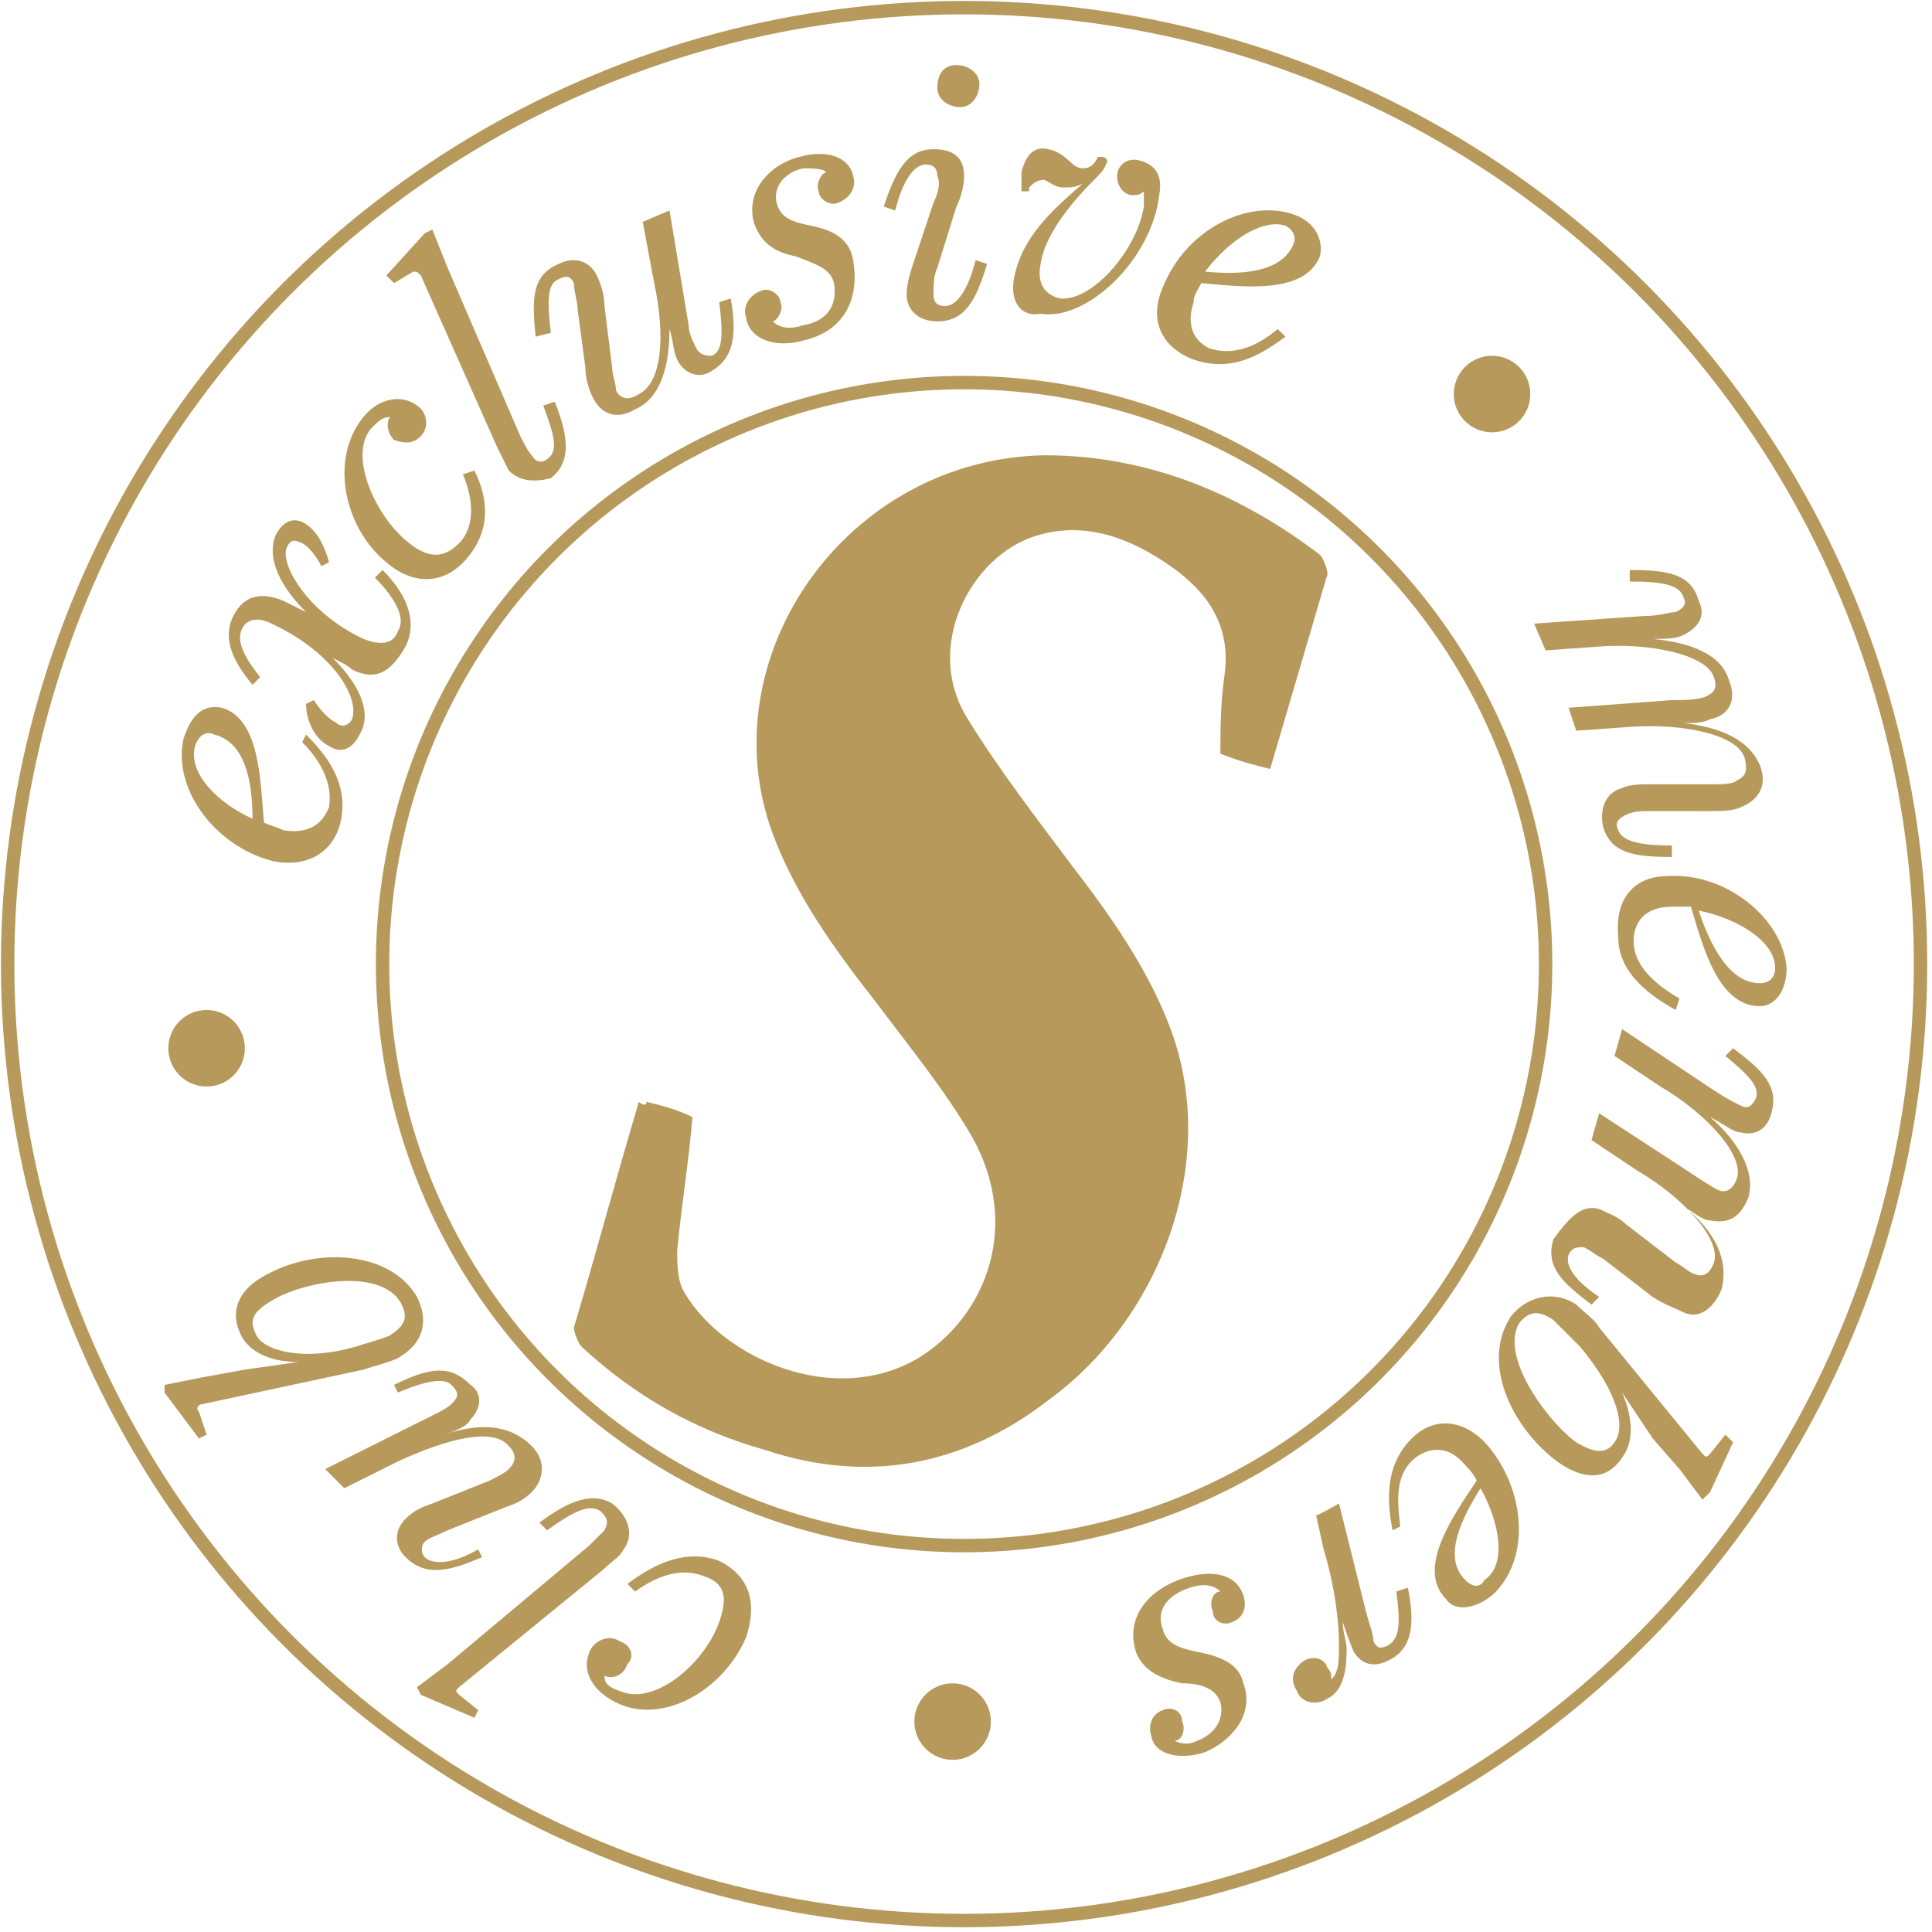 <svg version="1.1" id="Layer_2_00000117655862088960778590000000829568810701650863_" xmlns="http://www.w3.org/2000/svg" xmlns:xlink="http://www.w3.org/1999/xlink" x="0px" y="0px" viewBox="0 0 50.5 50.5" style="enable-background:new 0 0 50.5 50.5;" xml:space="preserve">
<style type="text/css">
	.st0{fill:#B6995B;}
	.st1{fill:none;stroke:#B6995B;stroke-width:0.35;stroke-miterlimit:10;}
</style>
<g id="Layer_1-2">
	<path class="st0" d="M16.9,28.8c0.4,0.1,0.8,0.2,1.2,0.4c-0.1,1.2-0.3,2.4-0.4,3.5c0,0.3,0,0.8,0.2,1.1c1,1.7,3.9,3,6.1,1.7
		c1.8-1.1,2.7-3.5,1.4-5.8c-0.7-1.2-1.6-2.3-2.5-3.5c-1.1-1.4-2.1-2.8-2.7-4.4c-1.7-4.6,1.9-9.8,7.1-9.9c2.7,0,5.1,1,7.2,2.6
		c0.1,0.1,0.2,0.4,0.2,0.5c-0.5,1.7-1,3.4-1.5,5.1c-0.4-0.1-0.8-0.2-1.3-0.4c0-0.6,0-1.3,0.1-2c0.2-1.3-0.4-2.2-1.4-2.9
		c-1-0.7-2.2-1.2-3.5-0.8c-1.7,0.5-3,2.9-1.8,4.8c0.8,1.3,1.8,2.6,2.7,3.8c1,1.3,2,2.7,2.6,4.3c1.3,3.5-0.3,7.6-3.2,9.7
		c-2.2,1.7-4.7,2.2-7.4,1.3c-1.8-0.5-3.4-1.4-4.8-2.7c-0.1-0.1-0.2-0.4-0.2-0.5c0.6-2,1.1-3.9,1.7-5.9
		C16.8,28.9,16.9,28.9,16.9,28.8L16.9,28.8L16.9,28.8z"></path>
	<g>
		<g>
			<path class="st0" d="M42.4,20.6c0.2-0.1,0.5-0.1,0.8-0.1h1.6c0.2,0,0.5,0,0.6-0.1c0.2-0.1,0.3-0.2,0.2-0.6
				c-0.2-0.6-1.6-0.9-3-0.8l-1.4,0.1L41,18.5l2.7-0.2c0.3,0,0.7,0,0.9-0.1c0.2-0.1,0.3-0.2,0.2-0.5c-0.2-0.6-1.7-0.9-3-0.8l-1.4,0.1
				l-0.3-0.7l2.9-0.2c0.4,0,0.6-0.1,0.8-0.1c0.2-0.1,0.3-0.2,0.2-0.4c-0.1-0.3-0.5-0.4-1.4-0.4l0-0.3c1,0,1.6,0.1,1.8,0.8
				c0.2,0.4,0,0.7-0.4,0.9c-0.2,0.1-0.5,0.1-0.8,0.1c1,0.1,1.8,0.4,2,1.1c0.2,0.5,0,0.9-0.5,1c-0.2,0.1-0.4,0.1-0.7,0.1
				c0.9,0.1,1.7,0.4,2,1.1c0.2,0.5,0,0.9-0.5,1.1c-0.2,0.1-0.5,0.1-0.8,0.1h-1.6c-0.2,0-0.4,0-0.6,0.1c-0.2,0.1-0.3,0.2-0.2,0.4
				c0.1,0.3,0.6,0.4,1.4,0.4l0,0.3c-1,0-1.6-0.1-1.8-0.8C41.8,21.1,42,20.7,42.4,20.6L42.4,20.6z"></path>
		</g>
	</g>
	<g>
		<g>
			<path class="st0" d="M43.6,22.9c1.5-0.1,3,1.1,3.1,2.4c0,0.6-0.3,1-0.7,1c-1.1,0-1.5-1.6-1.8-2.6c-0.2,0-0.3,0-0.5,0
				c-0.7,0-1,0.4-1,0.9c0,0.6,0.5,1.1,1.2,1.5l-0.1,0.3c-0.9-0.5-1.5-1.1-1.5-1.9C42.2,23.5,42.7,22.9,43.6,22.9L43.6,22.9z
				 M44.4,23.8c0.3,0.9,0.8,1.9,1.6,1.9c0.2,0,0.4-0.1,0.4-0.4C46.4,24.6,45.4,24,44.4,23.8L44.4,23.8L44.4,23.8z"></path>
		</g>
	</g>
	<g>
		<g>
			<path class="st0" d="M41.8,31.6c0.2,0.1,0.5,0.2,0.7,0.4l1.3,1c0.2,0.1,0.4,0.3,0.5,0.3c0.2,0.1,0.4,0,0.5-0.3
				c0.2-0.6-0.8-1.7-2-2.4l-1.2-0.8l0.2-0.7l2.3,1.5c0.3,0.2,0.6,0.4,0.8,0.5c0.2,0.1,0.4,0,0.5-0.3c0.2-0.6-0.8-1.7-2-2.4l-1.2-0.8
				l0.2-0.7l2.4,1.6c0.3,0.2,0.5,0.3,0.7,0.4c0.2,0.1,0.3,0,0.4-0.2c0.1-0.3-0.2-0.6-0.8-1.1l0.2-0.2c0.8,0.6,1.2,1,1,1.7
				c-0.1,0.4-0.4,0.6-0.8,0.5c-0.2,0-0.4-0.2-0.8-0.4c0.7,0.6,1.2,1.4,1,2.1c-0.2,0.5-0.5,0.7-1,0.6c-0.2,0-0.4-0.2-0.6-0.3
				c0.7,0.6,1.1,1.3,0.9,2.1c-0.2,0.5-0.6,0.8-1,0.6c-0.2-0.1-0.5-0.2-0.8-0.4l-1.3-1c-0.2-0.1-0.3-0.2-0.5-0.3
				c-0.2,0-0.3,0-0.4,0.2c-0.1,0.3,0.2,0.7,0.8,1.1l-0.2,0.2c-0.8-0.6-1.2-1-1-1.7C41.1,31.7,41.4,31.5,41.8,31.6L41.8,31.6z"></path>
		</g>
	</g>
	<g>
		<g>
			<path class="st0" d="M41.2,34.1c0.2,0.2,0.5,0.4,0.6,0.6l2.7,3.3c0.1,0.1,0.1,0.1,0.2,0l0.4-0.5l0.2,0.2l-0.6,1.3l-0.2,0.2
				l-0.6-0.8l-0.7-0.8l-0.8-1.2c0.3,0.7,0.3,1.3,0,1.7c-0.4,0.6-1,0.6-1.7,0.1c-1.2-0.9-2-2.6-1.2-3.8
				C39.9,33.9,40.6,33.7,41.2,34.1L41.2,34.1z M41.2,37.7c0.5,0.3,0.8,0.3,1,0c0.3-0.4,0.1-1.3-0.9-2.5c-0.2-0.2-0.5-0.5-0.7-0.7
				c-0.3-0.2-0.6-0.3-0.9,0.1C39.2,35.5,40.5,37.2,41.2,37.7z"></path>
		</g>
	</g>
	<g>
		<g>
			<path class="st0" d="M38.9,37.8c1,1.2,1.1,3,0.1,3.9c-0.5,0.4-1,0.4-1.2,0.1C37,41,38,39.6,38.6,38.7c-0.1-0.2-0.2-0.3-0.3-0.4
				c-0.4-0.5-0.9-0.5-1.3-0.2c-0.5,0.4-0.5,1-0.4,1.8L36.4,40c-0.2-1-0.1-1.8,0.5-2.4C37.5,37,38.3,37.1,38.9,37.8L38.9,37.8z
				 M38.7,38.9c-0.5,0.8-1,1.8-0.4,2.4c0.2,0.2,0.4,0.2,0.5,0C39.4,40.9,39.2,39.8,38.7,38.9L38.7,38.9L38.7,38.9z"></path>
		</g>
	</g>
	<g>
		<g>
			<path class="st0" d="M35,39.3l0.7,2.8c0.1,0.4,0.2,0.6,0.2,0.8c0.1,0.2,0.2,0.2,0.4,0.1c0.3-0.2,0.3-0.6,0.2-1.4l0.3-0.1
				c0.2,1,0.1,1.6-0.5,1.9c-0.4,0.2-0.7,0.1-0.9-0.2c-0.1-0.2-0.2-0.5-0.3-0.8c0,0.3,0.1,0.5,0.1,0.7c0,0.6-0.1,1.1-0.5,1.3
				c-0.3,0.2-0.7,0.1-0.8-0.2c-0.2-0.3-0.1-0.6,0.2-0.8c0.2-0.1,0.5-0.1,0.6,0.2c0.1,0.1,0.1,0.2,0.1,0.3c0.2-0.2,0.2-0.5,0.2-0.9
				c0-0.6-0.1-1.5-0.4-2.5l-0.2-0.9C34.3,39.7,35,39.3,35,39.3z"></path>
		</g>
	</g>
	<g>
		<g>
			<path class="st0" d="M32.5,41.7c0.1,0.3,0,0.6-0.3,0.7c-0.2,0.1-0.5,0-0.5-0.3c-0.1-0.2,0-0.5,0.2-0.5c-0.2-0.2-0.5-0.2-0.8-0.1
				c-0.6,0.2-0.9,0.6-0.7,1.1c0.1,0.4,0.5,0.5,1,0.6c0.5,0.1,1,0.3,1.1,0.8c0.3,0.8-0.3,1.5-1,1.8c-0.6,0.2-1.3,0.1-1.4-0.4
				c-0.1-0.3,0-0.6,0.3-0.7c0.2-0.1,0.5,0,0.5,0.3c0.1,0.2,0,0.5-0.2,0.5c0.2,0.1,0.4,0.1,0.6,0c0.5-0.2,0.7-0.6,0.6-1
				c-0.1-0.3-0.4-0.5-1-0.5c-0.5-0.1-1-0.3-1.2-0.8c-0.3-0.9,0.3-1.6,1.1-1.9C31.6,41,32.3,41.1,32.5,41.7L32.5,41.7z"></path>
		</g>
	</g>
	<g>
		<g>
			<path class="st0" d="M18.8,40.8c0.8,0.4,1,1.1,0.7,2c-0.6,1.4-2.2,2.3-3.4,1.7c-0.6-0.3-0.9-0.8-0.7-1.3c0.1-0.3,0.5-0.5,0.8-0.3
				c0.3,0.1,0.4,0.4,0.2,0.6c-0.1,0.3-0.4,0.4-0.6,0.3c0,0.2,0.1,0.3,0.4,0.4c0.9,0.4,2.2-0.7,2.6-1.8c0.2-0.6,0.2-1-0.4-1.2
				c-0.5-0.2-1.1-0.1-1.8,0.4l-0.2-0.2C17.2,40.8,18,40.5,18.8,40.8L18.8,40.8z"></path>
		</g>
	</g>
	<g>
		<g>
			<path class="st0" d="M16.3,40.5c-0.1,0.2-0.3,0.3-0.5,0.5l-3.8,3.1c-0.1,0.1-0.1,0.1,0,0.2l0.5,0.4l-0.1,0.2L11,44.3l-0.1-0.2
				l0.8-0.6l3.7-3.1c0.1-0.1,0.3-0.3,0.4-0.4c0.1-0.2,0.1-0.3-0.1-0.5c-0.3-0.2-0.7,0-1.4,0.5l-0.2-0.2c0.8-0.6,1.4-0.8,1.9-0.5
				C16.4,39.6,16.6,40.1,16.3,40.5L16.3,40.5z"></path>
		</g>
	</g>
	<g>
		<g>
			<path class="st0" d="M12.3,37.1c-0.1,0.2-0.4,0.3-0.7,0.4c0.9-0.3,1.7-0.3,2.3,0.3c0.4,0.4,0.3,0.9,0,1.2
				c-0.2,0.2-0.4,0.3-0.7,0.4L11.7,40c-0.2,0.1-0.5,0.2-0.6,0.3c-0.1,0.1-0.1,0.3,0,0.4c0.2,0.2,0.7,0.2,1.4-0.2l0.1,0.2
				c-0.9,0.4-1.5,0.5-2,0c-0.3-0.3-0.3-0.7,0-1c0.2-0.2,0.4-0.3,0.7-0.4l1.5-0.6c0.2-0.1,0.4-0.2,0.5-0.3c0.2-0.2,0.2-0.4,0-0.6
				c-0.4-0.5-1.6-0.2-2.9,0.4L9,38.9l-0.5-0.5l2.8-1.4c0.2-0.1,0.4-0.2,0.5-0.3c0.2-0.2,0.2-0.3,0-0.5c-0.2-0.2-0.7-0.1-1.4,0.2
				l-0.1-0.2c1-0.5,1.5-0.5,2,0C12.6,36.4,12.6,36.8,12.3,37.1L12.3,37.1z"></path>
		</g>
	</g>
	<g>
		<g>
			<path class="st0" d="M10.4,35.5c-0.2,0.1-0.6,0.2-0.9,0.3l-4.2,0.9c-0.1,0-0.2,0.1-0.1,0.2l0.2,0.6l-0.2,0.1l-0.9-1.2l0-0.2
				l1-0.2l1.1-0.2l1.4-0.2c-0.8,0-1.3-0.3-1.5-0.7c-0.3-0.6-0.1-1.2,0.7-1.6c1.3-0.7,3.2-0.6,3.9,0.6C11.2,34.5,11.1,35.1,10.4,35.5
				L10.4,35.5z M7.1,34c-0.5,0.3-0.6,0.5-0.4,0.9c0.2,0.4,1.2,0.7,2.6,0.3c0.3-0.1,0.7-0.2,0.9-0.3c0.3-0.2,0.5-0.4,0.3-0.8
				C10,33.1,7.9,33.5,7.1,34L7.1,34z"></path>
		</g>
	</g>
	<g>
		<g>
			<path class="st0" d="M7.1,22.5c-1.5-0.4-2.6-1.9-2.3-3.2c0.2-0.6,0.5-0.9,1-0.8c1,0.3,1,1.9,1.1,3c0.2,0.1,0.3,0.1,0.5,0.2
				c0.6,0.1,1-0.1,1.2-0.6c0.1-0.6-0.2-1.2-0.7-1.7L8,19.2c0.7,0.7,1.1,1.4,0.9,2.3C8.7,22.3,8,22.7,7.1,22.5L7.1,22.5z M6.6,21.4
				c0-1-0.2-2-1-2.2c-0.2-0.1-0.4,0-0.5,0.3C4.9,20.2,5.7,21,6.6,21.4L6.6,21.4L6.6,21.4z"></path>
		</g>
	</g>
	<g>
		<g>
			<path class="st0" d="M9.2,17.5c-0.1-0.1-0.3-0.2-0.5-0.3c0.8,0.8,1,1.5,0.7,2c-0.2,0.4-0.5,0.5-0.8,0.3c-0.4-0.2-0.6-0.7-0.6-1.1
				l0.2-0.1c0.2,0.3,0.4,0.5,0.6,0.6C8.9,19,9.1,19,9.2,18.8c0.2-0.5-0.4-1.7-2.1-2.5c-0.4-0.2-0.7-0.1-0.8,0.2s0.1,0.7,0.5,1.2
				l-0.2,0.2c-0.5-0.6-0.8-1.2-0.5-1.8c0.3-0.6,0.8-0.6,1.3-0.4c0.2,0.1,0.4,0.2,0.6,0.3c-0.8-0.8-1-1.5-0.8-2
				c0.2-0.4,0.5-0.5,0.8-0.3c0.3,0.2,0.5,0.6,0.6,1l-0.2,0.1c-0.1-0.2-0.3-0.5-0.5-0.6c-0.2-0.1-0.3-0.1-0.4,0.1
				c-0.2,0.4,0.5,1.7,2,2.4c0.5,0.2,0.8,0.1,0.9-0.2c0.2-0.3,0-0.8-0.6-1.4l0.2-0.2c0.7,0.7,0.9,1.4,0.6,2
				C10.2,17.6,9.8,17.8,9.2,17.5L9.2,17.5z"></path>
		</g>
	</g>
	<g>
		<g>
			<path class="st0" d="M12.2,14.6c-0.6,0.7-1.4,0.7-2.1,0.1C9,13.8,8.6,12,9.5,10.9c0.4-0.5,1-0.6,1.4-0.3c0.3,0.2,0.3,0.6,0.1,0.8
				c-0.2,0.2-0.4,0.2-0.7,0.1c-0.2-0.2-0.2-0.5-0.1-0.6c-0.2,0-0.3,0.1-0.5,0.3c-0.6,0.7,0.1,2.3,1,3c0.5,0.4,0.9,0.4,1.3,0
				c0.4-0.4,0.4-1.1,0.1-1.8l0.3-0.1C12.8,13.1,12.8,13.9,12.2,14.6L12.2,14.6z"></path>
		</g>
	</g>
	<g>
		<g>
			<path class="st0" d="M13.3,12.3c-0.1-0.2-0.2-0.4-0.3-0.6L11,7.2c-0.1-0.1-0.1-0.1-0.2-0.1l-0.5,0.3l-0.2-0.2l1-1.1l0.2-0.1
				L11.7,7l1.9,4.4c0.1,0.2,0.2,0.4,0.3,0.5c0.1,0.2,0.3,0.2,0.4,0.1c0.3-0.2,0.2-0.6-0.1-1.4l0.3-0.1c0.4,1,0.4,1.6-0.1,2
				C14,12.6,13.6,12.6,13.3,12.3L13.3,12.3z"></path>
		</g>
	</g>
	<g>
		<g>
			<path class="st0" d="M17.7,9.4c-0.1-0.2-0.1-0.5-0.2-0.8c0,0.9-0.2,1.8-0.9,2.1c-0.5,0.3-0.9,0.1-1.1-0.3
				c-0.1-0.2-0.2-0.5-0.2-0.8l-0.2-1.5c0-0.2-0.1-0.5-0.1-0.7c-0.1-0.2-0.2-0.2-0.4-0.1c-0.3,0.1-0.3,0.6-0.2,1.4L14,8.8
				c-0.1-1-0.1-1.6,0.6-1.9c0.4-0.2,0.8-0.1,1,0.3c0.1,0.2,0.2,0.5,0.2,0.8l0.2,1.6c0,0.2,0.1,0.4,0.1,0.6c0.1,0.2,0.3,0.3,0.6,0.1
				c0.6-0.3,0.7-1.5,0.4-2.9l-0.3-1.6l0.7-0.3L18,8.5c0,0.2,0.1,0.4,0.2,0.6c0.1,0.2,0.3,0.2,0.4,0.2c0.3-0.1,0.3-0.6,0.2-1.4
				l0.3-0.1c0.2,1.1,0,1.6-0.5,1.9C18.3,9.9,17.9,9.8,17.7,9.4L17.7,9.4z"></path>
		</g>
	</g>
	<g>
		<g>
			<path class="st0" d="M19.5,8.3c-0.1-0.3,0.1-0.6,0.4-0.7c0.2-0.1,0.5,0.1,0.5,0.3c0.1,0.2-0.1,0.5-0.2,0.5
				c0.2,0.2,0.5,0.2,0.8,0.1c0.6-0.1,0.9-0.5,0.8-1.1c-0.1-0.4-0.5-0.5-1-0.7c-0.5-0.1-0.9-0.3-1.1-0.9c-0.2-0.8,0.4-1.5,1.2-1.7
				c0.7-0.2,1.3,0,1.4,0.5c0.1,0.3-0.1,0.6-0.4,0.7c-0.2,0.1-0.5-0.1-0.5-0.3c-0.1-0.2,0.1-0.5,0.2-0.5c-0.1-0.1-0.4-0.1-0.6-0.1
				c-0.5,0.1-0.8,0.5-0.7,0.9c0.1,0.4,0.4,0.5,0.9,0.6c0.5,0.1,1,0.3,1.1,0.9C22.5,8,21.9,8.7,21,8.9C20.3,9.1,19.6,8.9,19.5,8.3z"></path>
		</g>
	</g>
	<g>
		<g>
			<path class="st0" d="M23.7,7.7c0-0.3,0.1-0.6,0.2-0.9l0.5-1.5c0.1-0.2,0.2-0.5,0.1-0.7c0-0.2-0.1-0.3-0.3-0.3
				c-0.3,0-0.6,0.4-0.8,1.2l-0.3-0.1c0.3-0.9,0.6-1.5,1.3-1.5c0.5,0,0.8,0.2,0.8,0.7c0,0.3-0.1,0.6-0.2,0.8L24.5,7
				c-0.1,0.2-0.1,0.5-0.1,0.7c0,0.2,0.1,0.3,0.3,0.3c0.3,0,0.6-0.4,0.8-1.2l0.3,0.1c-0.3,1-0.6,1.5-1.3,1.5
				C24,8.4,23.7,8.1,23.7,7.7z M24.5,2.3c0-0.4,0.2-0.6,0.5-0.6c0.3,0,0.6,0.2,0.6,0.5s-0.2,0.6-0.5,0.6C24.8,2.8,24.5,2.6,24.5,2.3
				L24.5,2.3z"></path>
		</g>
	</g>
	<g>
		<g>
			<path class="st0" d="M26.5,7.3c0.2-1.1,1-1.8,1.8-2.5c-0.2,0.1-0.3,0.1-0.5,0.1c-0.2,0-0.3-0.1-0.5-0.2c-0.2,0-0.3,0.1-0.4,0.2
				c0,0,0,0.1,0,0.1h-0.2c0-0.1,0-0.3,0-0.5c0.1-0.4,0.3-0.7,0.7-0.6c0.5,0.1,0.6,0.5,0.9,0.5c0.2,0,0.3-0.1,0.4-0.3
				c0,0,0.1,0,0.1,0c0.1,0,0.2,0.1,0.1,0.2c0,0.1-0.2,0.3-0.3,0.4c-0.7,0.7-1.3,1.5-1.4,2.2c-0.1,0.5,0.1,0.8,0.5,0.9
				c0.8,0.1,2-1.2,2.2-2.4c0-0.1,0-0.3,0-0.4c-0.1,0.1-0.2,0.1-0.3,0.1c-0.2,0-0.4-0.2-0.4-0.5c0-0.3,0.3-0.5,0.6-0.4
				c0.4,0.1,0.6,0.4,0.5,0.9c-0.2,1.7-1.9,3.3-3.1,3.1C26.7,8.3,26.4,7.9,26.5,7.3L26.5,7.3z"></path>
		</g>
	</g>
	<g>
		<g>
			<path class="st0" d="M30.4,7.5c0.6-1.5,2.2-2.3,3.4-1.9c0.6,0.2,0.8,0.7,0.7,1.1c-0.4,1-2,0.8-3.1,0.7c-0.1,0.2-0.2,0.3-0.2,0.5
				c-0.2,0.6,0,1,0.4,1.2c0.6,0.2,1.2,0,1.8-0.5l0.2,0.2c-0.8,0.6-1.5,0.9-2.4,0.6C30.4,9.1,30,8.4,30.4,7.5L30.4,7.5z M31.5,7.1
				c1,0.1,2,0,2.3-0.7c0.1-0.2,0-0.4-0.2-0.5C33,5.7,32.1,6.3,31.5,7.1L31.5,7.1L31.5,7.1z"></path>
		</g>
	</g>
	<circle class="st0" cx="24.9" cy="45" r="1"></circle>
	<circle class="st0" cx="5.4" cy="27.4" r="1"></circle>
	<circle class="st0" cx="39" cy="10.3" r="1"></circle>
	<circle class="st1" cx="25.2" cy="25.2" r="15.2"></circle>
	<circle class="st1" cx="25.2" cy="25.2" r="25"></circle>
</g>
</svg>

